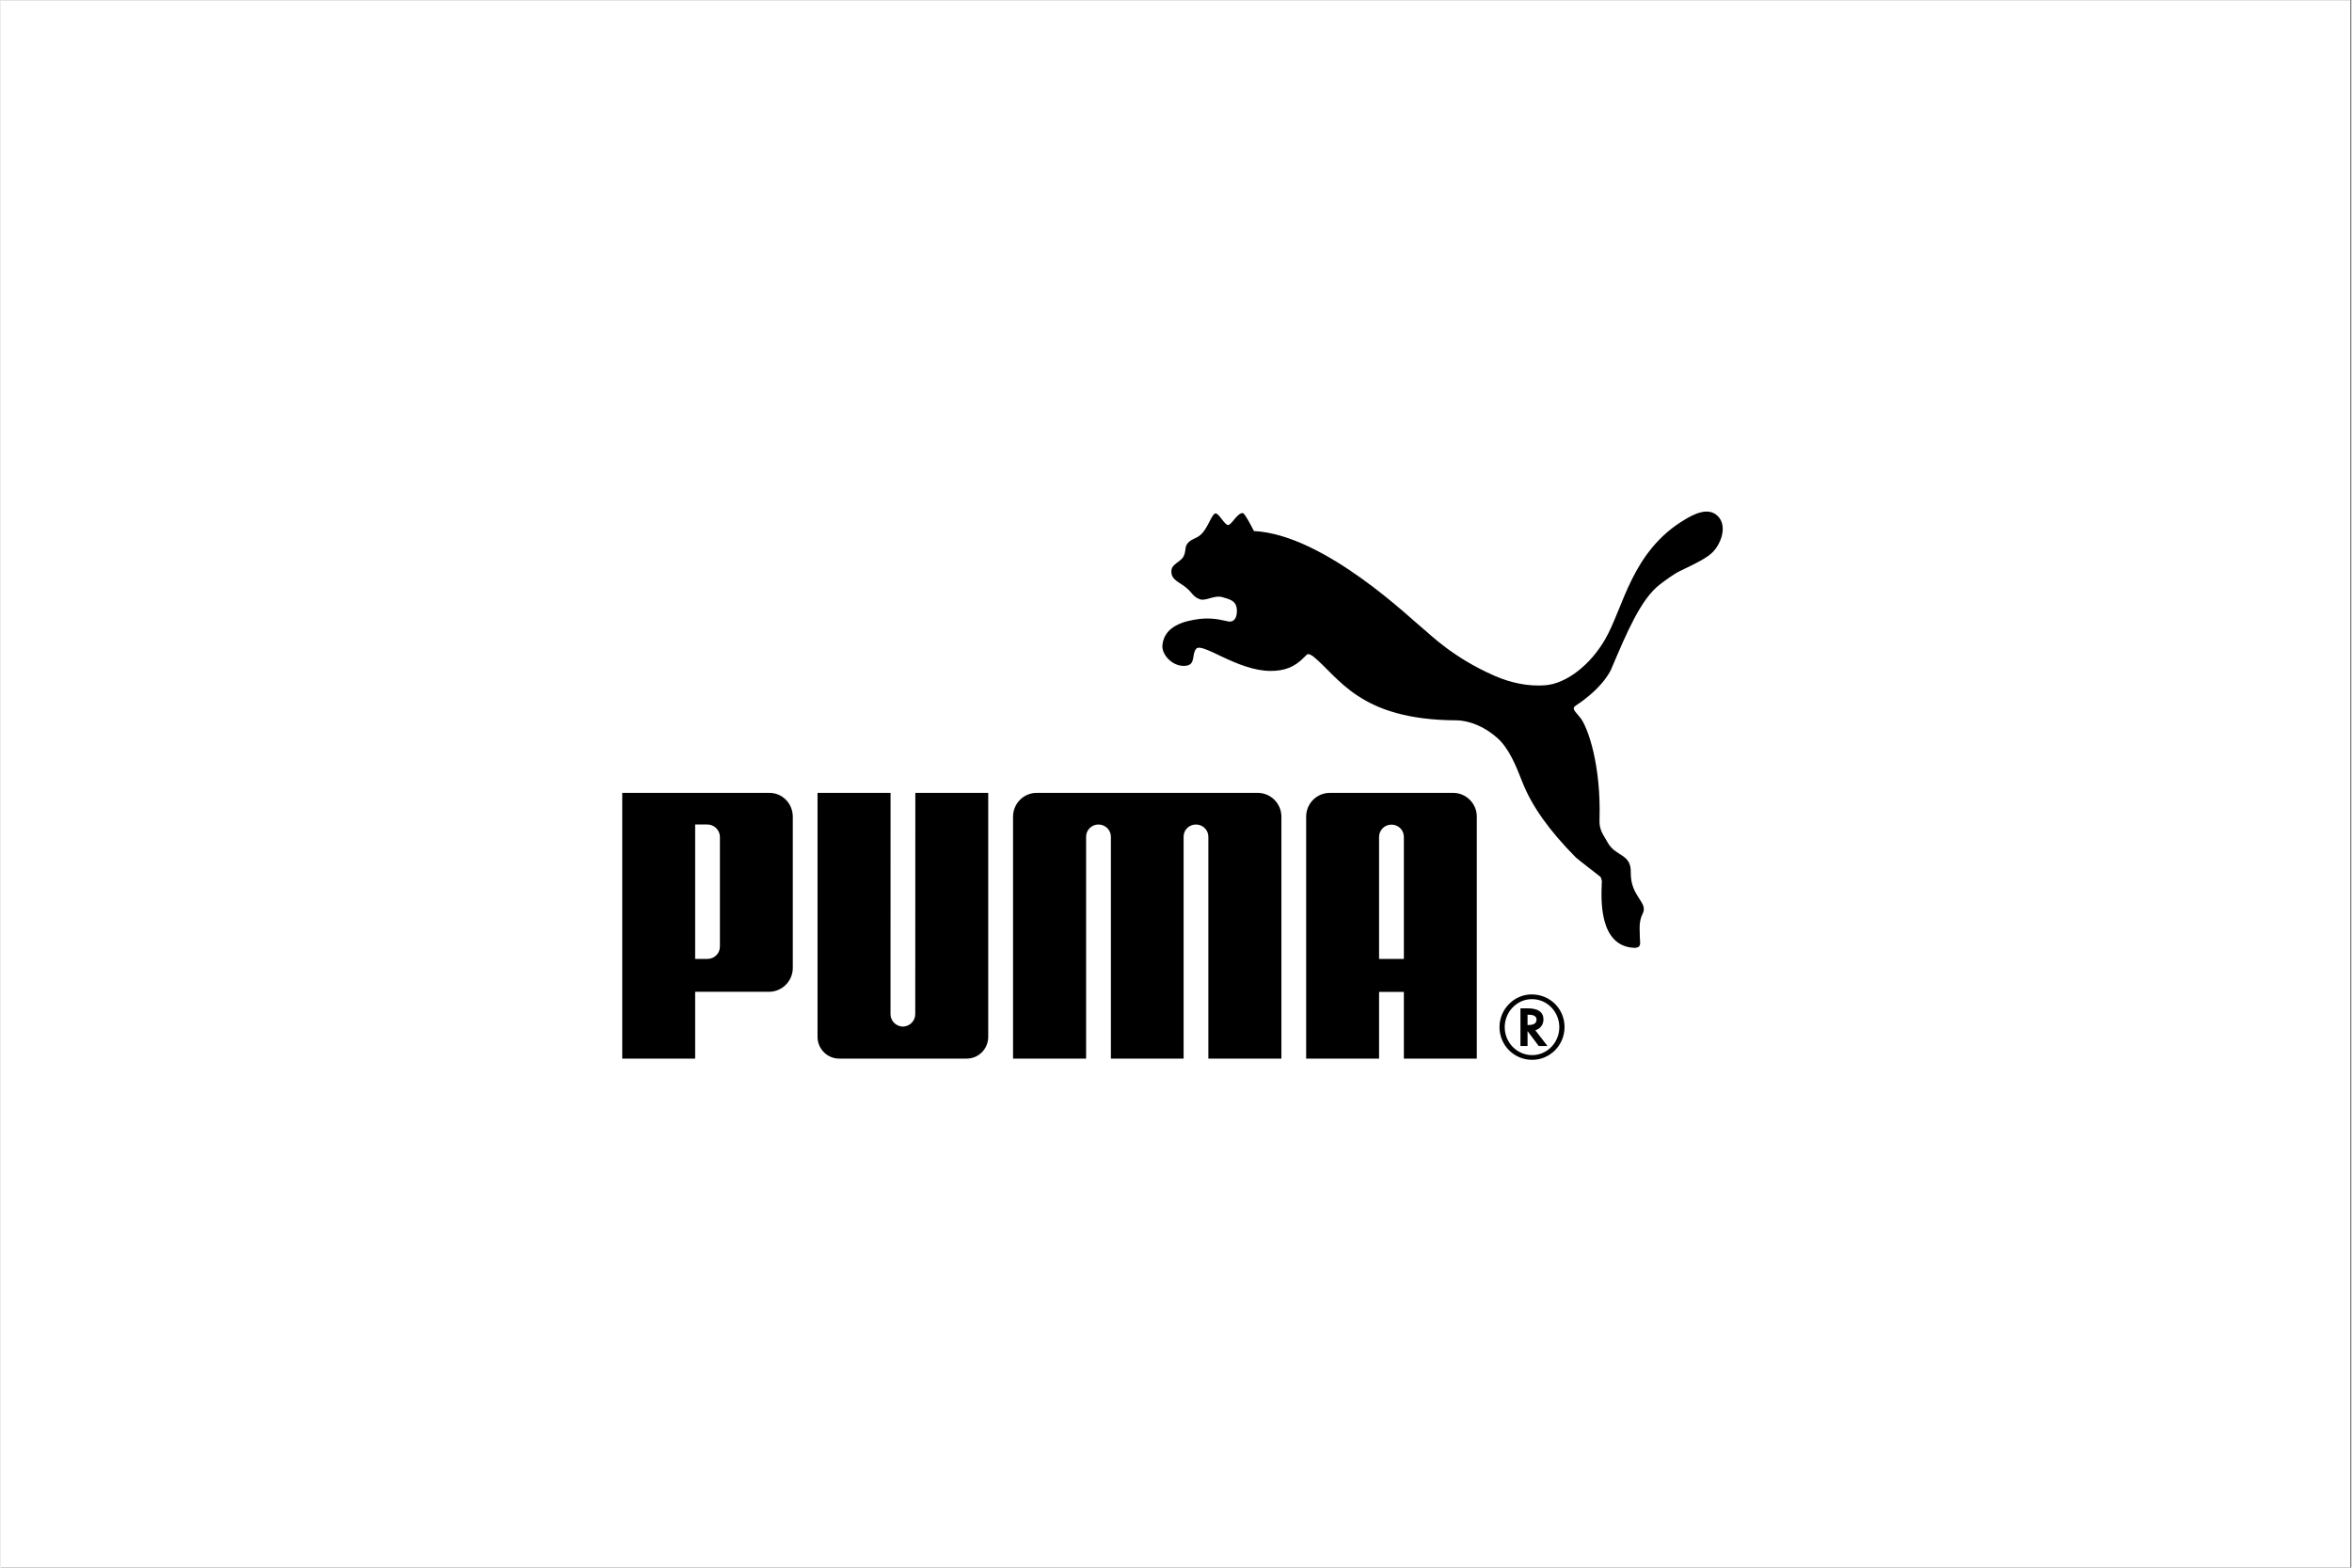 <svg version="1.0" preserveAspectRatio="xMidYMid meet" height="200" viewBox="0 0 224.88 150" zoomAndPan="magnify" width="300" xmlns:xlink="http://www.w3.org/1999/xlink" xmlns="http://www.w3.org/2000/svg"><rect x="0" y="0" width="224.88" height="150" fill="#808080" stroke="none"/><defs><clipPath id="a006c575c9"><path clip-rule="nonzero" d="M 0 0.039 L 224.762 0.039 L 224.762 149.961 L 0 149.961 Z M 0 0.039"></path></clipPath><clipPath id="87be617b0b"><path clip-rule="nonzero" d="M 59.465 48 L 165 48 L 165 102 L 59.465 102 Z M 59.465 48"></path></clipPath></defs><g clip-path="url(#a006c575c9)"><path fill-rule="nonzero" fill-opacity="1" d="M 0 0.039 L 224.879 0.039 L 224.879 149.961 L 0 149.961 Z M 0 0.039" fill="#ffffff"></path><path fill-rule="nonzero" fill-opacity="1" d="M 0 0.039 L 224.879 0.039 L 224.879 149.961 L 0 149.961 Z M 0 0.039" fill="#ffffff"></path></g><g clip-path="url(#87be617b0b)"><path fill-rule="nonzero" fill-opacity="1" d="M 116.207 49.125 C 115.859 49.18 115.531 50.445 114.863 51.109 C 114.379 51.586 113.77 51.555 113.445 52.145 C 113.324 52.363 113.363 52.742 113.227 53.102 C 112.953 53.824 111.996 53.887 111.996 54.676 C 111.992 55.523 112.793 55.688 113.488 56.289 C 114.031 56.773 114.082 57.109 114.738 57.344 C 115.297 57.535 116.129 56.91 116.879 57.137 C 117.496 57.32 118.086 57.449 118.227 58.082 C 118.348 58.668 118.219 59.57 117.469 59.465 C 117.219 59.438 116.129 59.07 114.785 59.211 C 113.168 59.398 111.32 59.926 111.141 61.727 C 111.043 62.734 112.289 63.926 113.492 63.684 C 114.324 63.52 113.934 62.539 114.387 62.062 C 114.98 61.449 118.348 64.195 121.48 64.195 C 122.797 64.195 123.777 63.859 124.75 62.84 C 124.84 62.762 124.953 62.594 125.094 62.586 C 125.227 62.594 125.457 62.727 125.535 62.781 C 128.055 64.809 129.961 68.875 139.23 68.922 C 140.531 68.93 142.016 69.551 143.23 70.656 C 144.309 71.656 144.941 73.211 145.559 74.789 C 146.484 77.16 148.148 79.461 150.668 82.023 C 150.805 82.16 152.879 83.773 153.043 83.895 C 153.07 83.914 153.223 84.277 153.172 84.48 C 153.109 86.016 152.887 90.484 156.219 90.688 C 157.031 90.73 156.816 90.156 156.816 89.762 C 156.816 88.984 156.676 88.211 157.086 87.414 C 157.645 86.316 155.895 85.812 155.945 83.445 C 155.98 81.676 154.5 81.977 153.746 80.633 C 153.312 79.852 152.926 79.438 152.953 78.484 C 153.121 73.117 151.812 69.59 151.156 68.723 C 150.648 68.07 150.227 67.809 150.691 67.508 C 153.473 65.672 154.102 63.961 154.102 63.961 C 155.582 60.484 156.91 57.312 158.742 55.914 C 159.113 55.625 160.059 54.918 160.641 54.641 C 162.352 53.836 163.254 53.348 163.75 52.863 C 164.535 52.098 165.156 50.5 164.402 49.531 C 163.465 48.336 161.844 49.281 161.129 49.707 C 156.02 52.742 155.266 58.09 153.496 61.164 C 152.082 63.621 149.785 65.422 147.734 65.57 C 146.191 65.684 144.535 65.375 142.883 64.648 C 138.863 62.887 136.664 60.613 136.145 60.211 C 135.066 59.375 126.684 51.148 119.895 50.812 C 119.895 50.812 119.051 49.125 118.84 49.098 C 118.344 49.035 117.836 50.105 117.469 50.23 C 117.129 50.344 116.551 49.07 116.207 49.125 M 86.312 98.23 C 85.672 98.215 85.129 97.691 85.129 97.043 L 85.133 75.863 L 78.148 75.863 L 78.148 99.211 C 78.148 100.355 79.078 101.289 80.215 101.289 L 92.418 101.289 C 93.562 101.289 94.477 100.355 94.477 99.211 L 94.477 75.863 L 87.504 75.863 L 87.496 97.043 C 87.496 97.691 86.953 98.215 86.312 98.23 M 109.684 75.863 L 99.117 75.863 C 97.867 75.863 96.852 76.879 96.852 78.141 L 96.852 101.289 L 103.84 101.289 L 103.84 80.055 C 103.844 79.406 104.371 78.891 105.02 78.891 C 105.672 78.891 106.195 79.395 106.211 80.039 L 106.211 101.289 L 113.168 101.289 L 113.168 80.039 C 113.176 79.395 113.699 78.891 114.352 78.891 C 114.996 78.891 115.531 79.406 115.535 80.055 L 115.535 101.289 L 122.523 101.289 L 122.523 78.141 C 122.523 76.879 121.5 75.863 120.25 75.863 Z M 68.809 80.102 C 68.812 79.395 68.238 78.891 67.625 78.891 L 66.441 78.891 L 66.441 91.75 L 67.625 91.75 C 68.242 91.75 68.812 91.262 68.809 90.559 Z M 73.492 94.898 L 66.441 94.898 L 66.441 101.289 L 59.465 101.289 L 59.465 75.863 L 73.539 75.863 C 74.797 75.863 75.781 76.887 75.781 78.152 L 75.781 92.609 C 75.781 93.875 74.758 94.898 73.492 94.898 M 146.465 95.602 C 145.062 95.602 143.887 96.812 143.887 98.281 C 143.887 99.758 145.062 100.957 146.512 100.957 C 147.945 100.957 149.109 99.758 149.109 98.281 C 149.109 96.812 147.945 95.602 146.512 95.602 Z M 149.609 98.273 C 149.609 100 148.227 101.406 146.512 101.406 C 144.777 101.406 143.387 100.012 143.387 98.273 C 143.387 96.57 144.777 95.148 146.461 95.148 C 148.227 95.148 149.609 96.527 149.609 98.273" fill="#000000"></path></g><path fill-rule="nonzero" fill-opacity="1" d="M 146.188 98.074 C 146.672 98.074 146.93 97.902 146.93 97.559 C 146.93 97.254 146.68 97.094 146.211 97.094 L 146.07 97.094 L 146.07 98.074 Z M 147.977 100.086 L 147.141 100.086 L 146.07 98.66 L 146.07 100.086 L 145.391 100.086 L 145.391 96.48 L 146.105 96.48 C 147.078 96.48 147.594 96.848 147.594 97.551 C 147.594 98.02 147.289 98.434 146.863 98.559 L 146.812 98.578 Z M 134.238 91.754 L 134.238 80.047 C 134.219 79.398 133.699 78.902 133.047 78.902 C 132.402 78.902 131.871 79.422 131.867 80.066 L 131.867 91.754 Z M 134.238 101.289 L 134.238 94.906 L 131.867 94.906 L 131.867 101.289 L 124.891 101.289 L 124.891 78.141 C 124.891 76.879 125.91 75.863 127.16 75.863 L 138.941 75.863 C 140.195 75.863 141.215 76.879 141.215 78.141 L 141.215 101.289 Z M 134.238 101.289" fill="#000000"></path></svg>